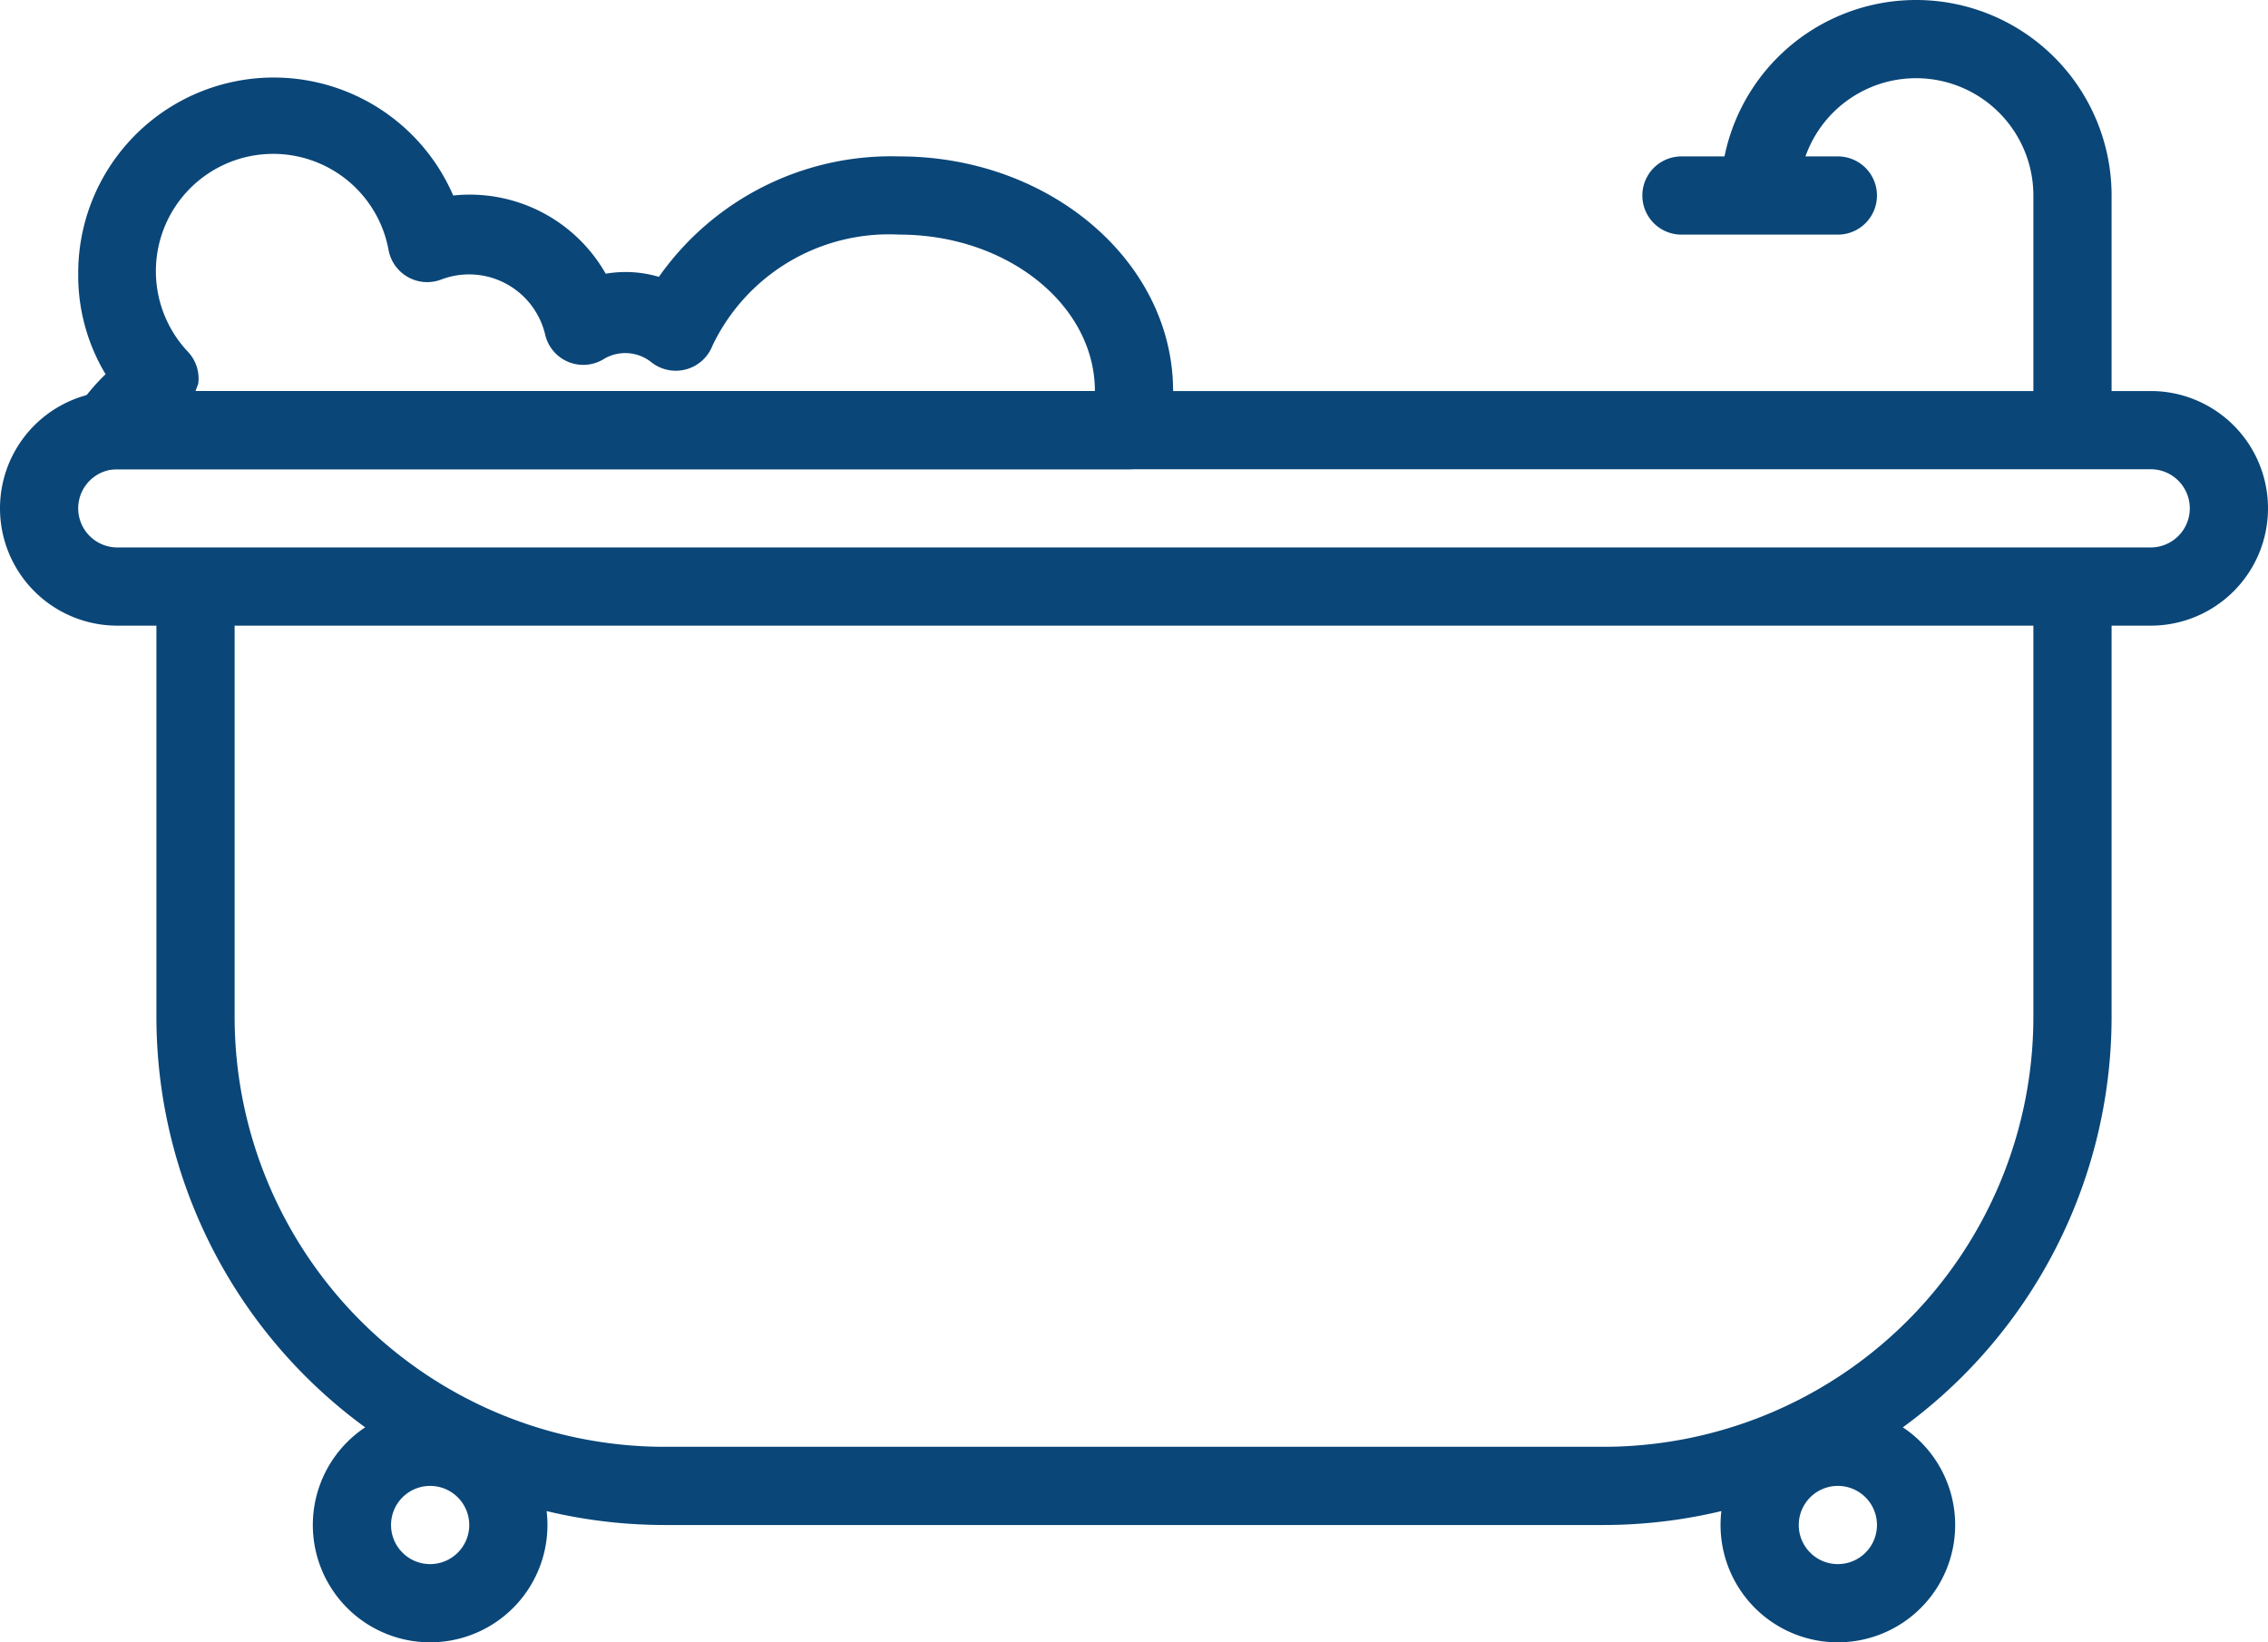 <svg xmlns="http://www.w3.org/2000/svg" width="58" height="42" viewBox="0 0 58 42">
  <g id="Layer_1" data-name="Layer 1" transform="translate(-3 -14)">
    <path id="Path_728" data-name="Path 728" d="M58,30H6a3,3,0,0,1,0-6H58a3,3,0,0,1,0,6ZM6,26a1,1,0,0,0,0,2H58a1,1,0,0,0,0-2Z" fill="#0a4678"/>
    <path id="Path_729" data-name="Path 729" d="M44,53H20A13,13,0,0,1,7,40V29H9V40A11,11,0,0,0,20,51H44A11,11,0,0,0,55,40V29h2V40A13,13,0,0,1,44,53Z" fill="#0a4678"/>
    <path id="Path_730" data-name="Path 730" d="M31.88,26H5.77a.98.98,0,0,1-.82-1.53,5.43,5.43,0,0,1,.75-.9A4.9,4.9,0,0,1,5,21a5,5,0,0,1,9.59-2,4,4,0,0,1,3.9,2,3,3,0,0,1,1.36.08A7.26,7.26,0,0,1,26,18c3.86,0,7,2.7,7,6a5.193,5.193,0,0,1-.15,1.241A1,1,0,0,1,31.88,26ZM8,24H31c0-2.2-2.24-4-5-4a5,5,0,0,0-4.78,2.84,1.007,1.007,0,0,1-1.58.41,1.07,1.07,0,0,0-1.18-.08,1,1,0,0,1-1.52-.62,2,2,0,0,0-2.66-1.4,1.005,1.005,0,0,1-1.34-.74A3,3,0,1,0,7.81,23a1,1,0,0,1,.26.81Z" fill="#0a4678"/>
    <path id="Path_731" data-name="Path 731" d="M57,25H55V19a3,3,0,0,0-6,0H47a5,5,0,0,1,10,0Z" fill="#0a4678"/>
    <path id="Path_732" data-name="Path 732" d="M50,20H46a1,1,0,0,1,0-2h4a1,1,0,0,1,0,2Z" fill="#0a4678"/>
    <path id="Path_733" data-name="Path 733" d="M14,56a3,3,0,1,1,3-3,3,3,0,0,1-3,3Zm0-4a1,1,0,1,0,1,1A1,1,0,0,0,14,52Z" fill="#0a4678"/>
    <path id="Path_734" data-name="Path 734" d="M50,56a3,3,0,1,1,3-3,3,3,0,0,1-3,3Zm0-4a1,1,0,1,0,1,1A1,1,0,0,0,50,52Z" fill="#0a4678"/>
  </g>
</svg>
